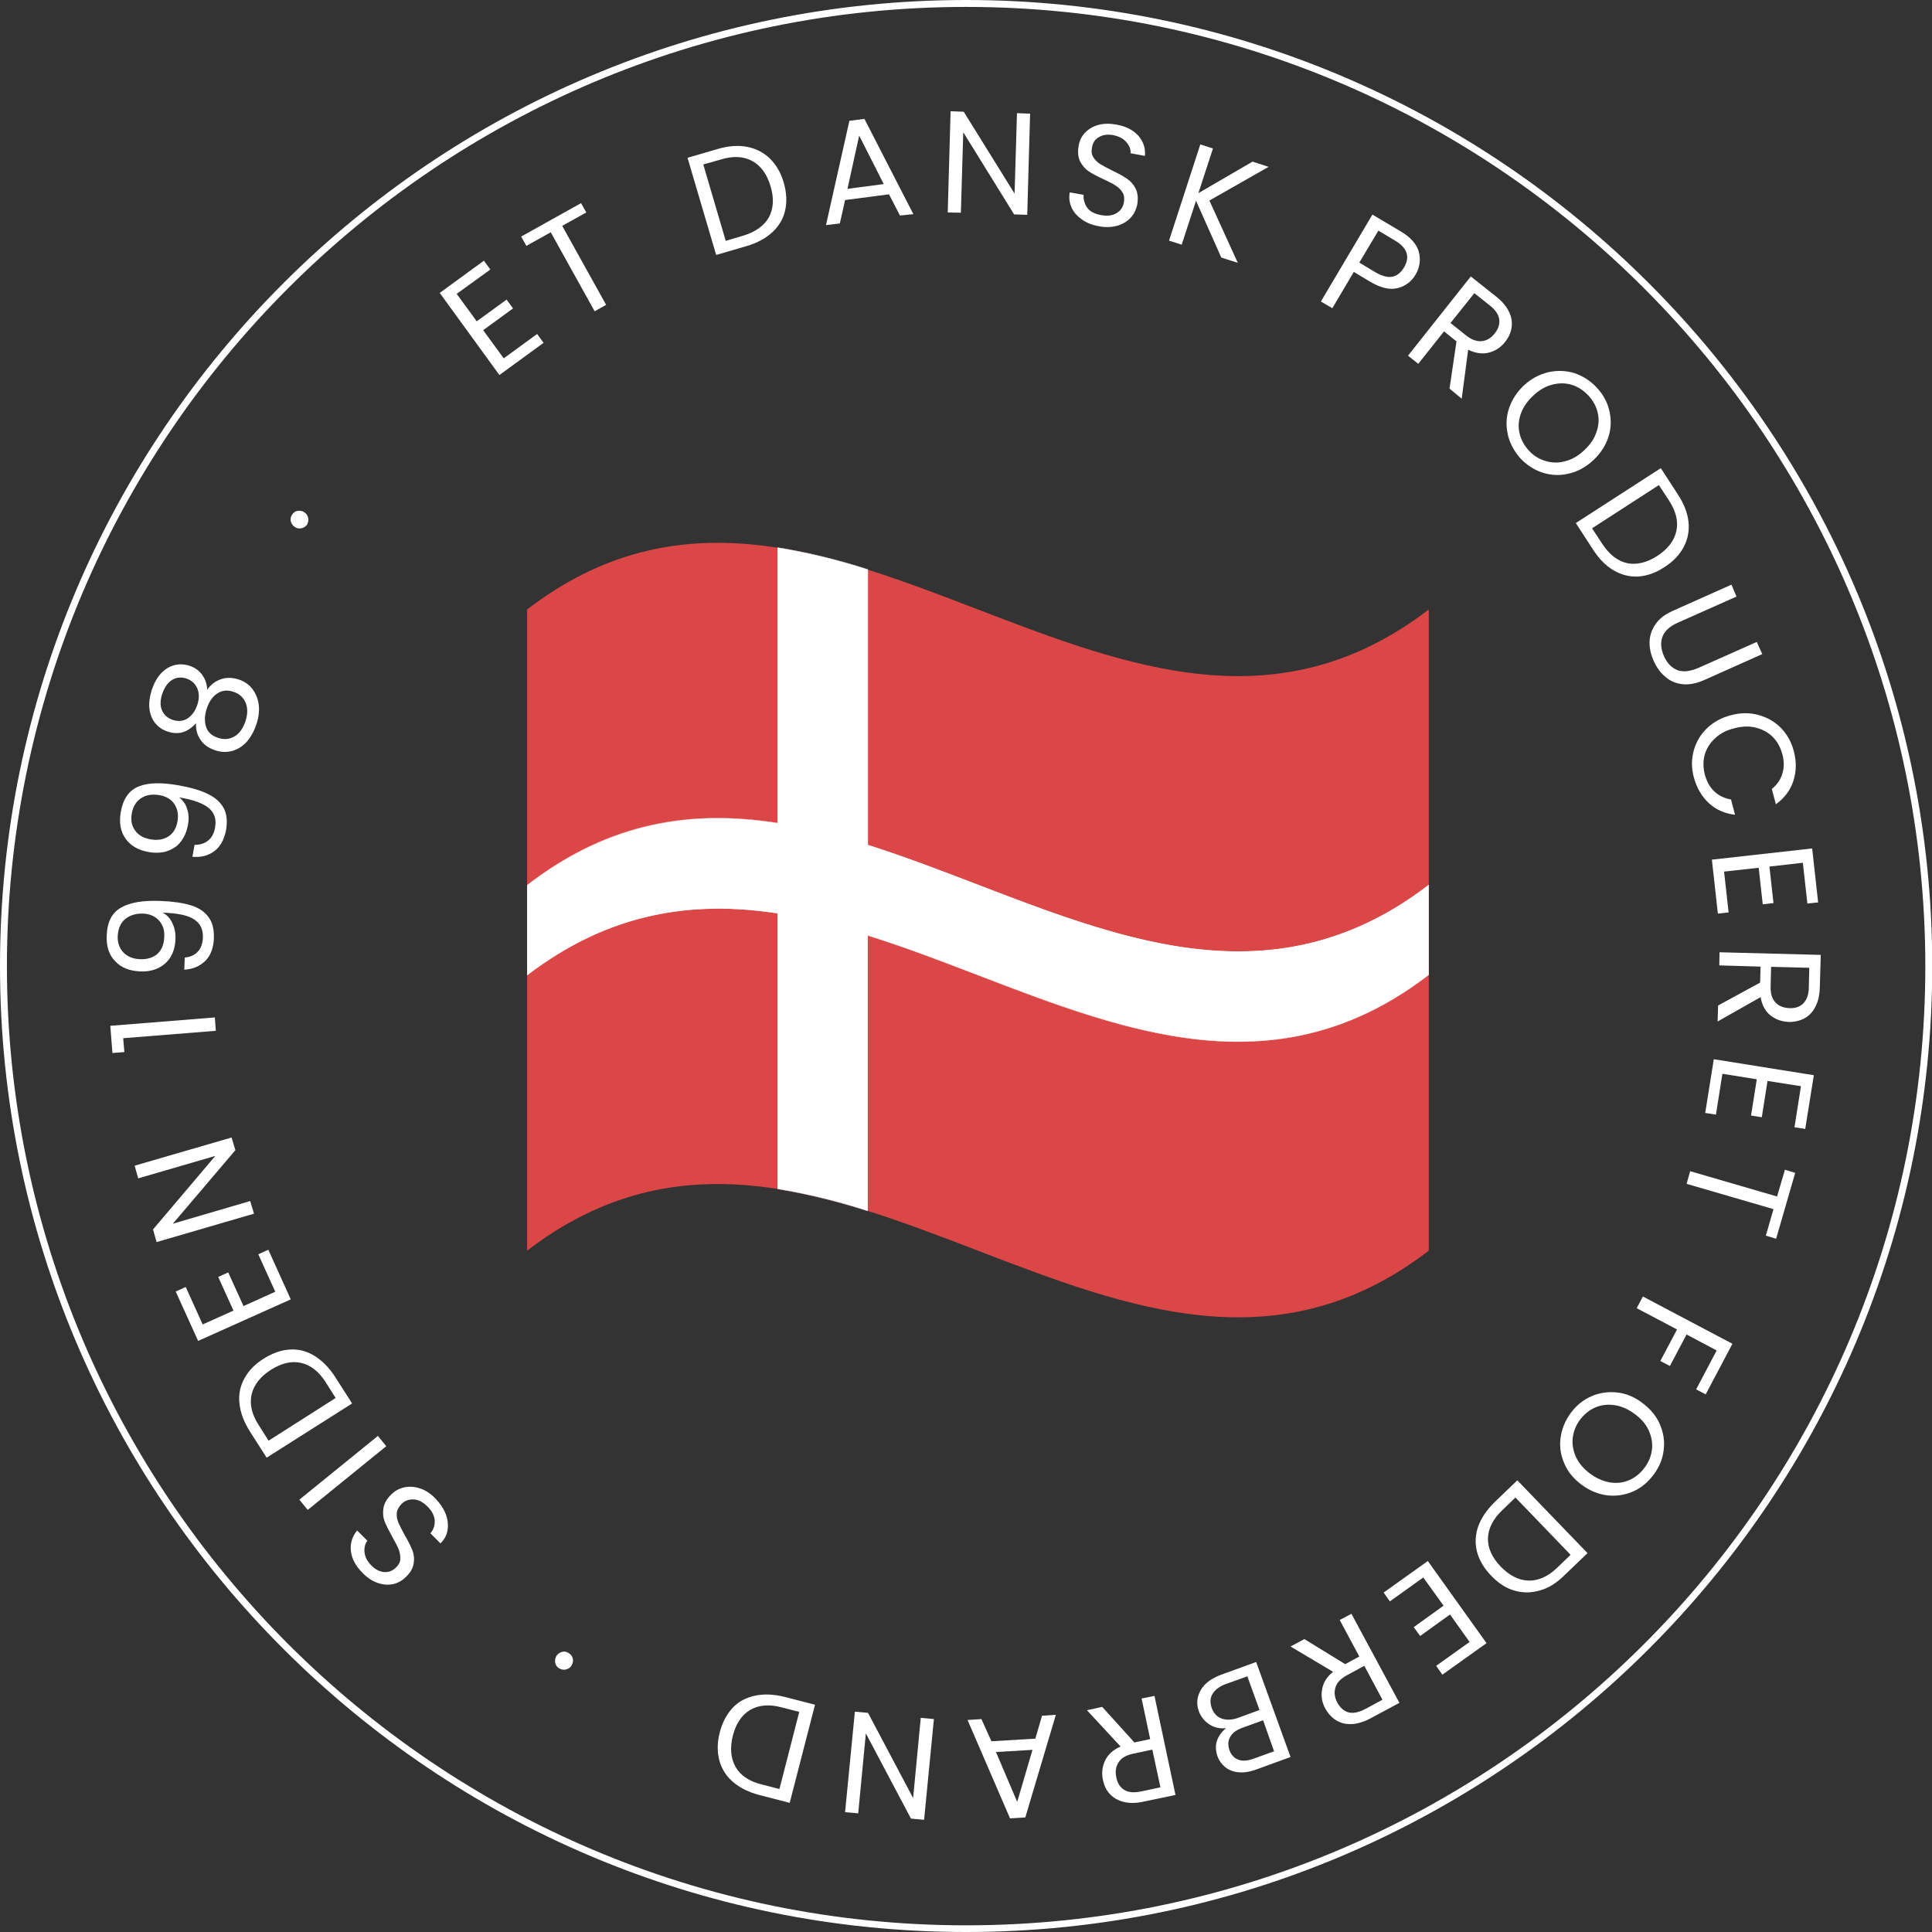 <svg width="112" height="112" viewBox="0 0 112 112" fill="none" xmlns="http://www.w3.org/2000/svg">
<rect x="0" y="0" width="112" height="112" fill="#333333" stroke="none"/>
<g clip-path="url(#clip0)">
<path d="M56.007 112C25.118 112 0 86.882 0 56.007C0 25.132 25.118 0 56.007 0C86.882 0 112.014 25.118 112.014 56.007C112.014 86.896 86.882 112 56.007 112ZM56.007 0.401C25.353 0.401 0.401 25.339 0.401 56.007C0.401 86.661 25.339 111.613 56.007 111.613C86.661 111.613 111.613 86.674 111.613 56.007C111.599 25.339 86.661 0.401 56.007 0.401Z" fill="white"/>
<path d="M26.474 17.036L27.637 18.627L29.367 17.368L29.74 17.88L28.01 19.14L29.201 20.773L31.138 19.361L31.512 19.873L28.951 21.741L25.492 16.981L28.052 15.112L28.425 15.624L26.474 17.036Z" fill="white"/>
<path d="M33.684 11.777L33.989 12.317L32.591 13.092L35.138 17.672L34.473 18.046L31.927 13.465L30.515 14.254L30.211 13.714L33.684 11.777Z" fill="white"/>
<path d="M43.303 8.511C43.815 8.608 44.258 8.829 44.631 9.189C44.991 9.549 45.268 10.005 45.434 10.587C45.6 11.168 45.628 11.694 45.517 12.192C45.406 12.69 45.157 13.105 44.77 13.465C44.382 13.825 43.884 14.088 43.275 14.268L41.517 14.78L39.857 9.147L41.614 8.635C42.223 8.455 42.791 8.414 43.303 8.511ZM44.576 12.593C44.839 12.095 44.88 11.5 44.673 10.808C44.465 10.102 44.119 9.618 43.621 9.341C43.123 9.064 42.514 9.023 41.794 9.244L40.77 9.535L42.071 13.963L43.095 13.659C43.801 13.438 44.299 13.092 44.576 12.593Z" fill="white"/>
<path d="M51.537 11.265L48.99 11.597L48.686 12.954L47.883 13.05L49.24 7.003L50.111 6.892L52.949 12.414L52.173 12.497L51.537 11.265ZM51.232 10.67L49.807 7.861L49.129 10.947L51.232 10.67Z" fill="white"/>
<path d="M59.55 12.455L58.789 12.428L55.841 7.667L55.703 12.331L54.941 12.317L55.107 6.449L55.868 6.477L58.816 11.224L58.955 6.56L59.716 6.588L59.55 12.455Z" fill="white"/>
<path d="M62.733 12.732C62.456 12.538 62.248 12.317 62.124 12.04C61.999 11.763 61.958 11.473 62.013 11.154L62.816 11.293C62.802 11.57 62.871 11.819 63.023 12.04C63.189 12.262 63.452 12.4 63.826 12.469C64.186 12.538 64.49 12.497 64.726 12.358C64.961 12.22 65.113 11.999 65.155 11.722C65.196 11.5 65.168 11.307 65.072 11.154C64.975 10.988 64.836 10.864 64.67 10.753C64.504 10.642 64.269 10.532 63.978 10.393C63.618 10.227 63.328 10.075 63.12 9.937C62.913 9.798 62.747 9.604 62.622 9.369C62.498 9.134 62.47 8.829 62.525 8.47C62.581 8.151 62.705 7.888 62.913 7.681C63.12 7.473 63.369 7.321 63.688 7.238C64.006 7.155 64.338 7.155 64.726 7.224C65.265 7.321 65.68 7.529 65.985 7.861C66.276 8.193 66.414 8.58 66.372 9.037L65.542 8.885C65.556 8.663 65.473 8.442 65.293 8.234C65.113 8.027 64.864 7.902 64.532 7.833C64.213 7.778 63.951 7.805 63.715 7.944C63.48 8.068 63.342 8.276 63.3 8.58C63.259 8.788 63.286 8.968 63.383 9.12C63.48 9.272 63.605 9.397 63.771 9.508C63.937 9.604 64.158 9.729 64.463 9.881C64.822 10.047 65.113 10.213 65.321 10.352C65.528 10.49 65.708 10.684 65.833 10.933C65.957 11.182 65.985 11.473 65.93 11.846C65.874 12.123 65.763 12.372 65.57 12.594C65.376 12.815 65.113 12.981 64.795 13.078C64.477 13.175 64.117 13.189 63.715 13.12C63.328 13.05 63.01 12.926 62.733 12.732Z" fill="white"/>
<path d="M70.801 14.932L69.334 11.639L68.504 14.185L67.77 13.95L69.583 8.373L70.317 8.608L69.472 11.196L72.614 9.369L73.541 9.673L70.109 11.625L71.756 15.237L70.801 14.932Z" fill="white"/>
<path d="M81.014 16.704C80.558 16.815 80.046 16.69 79.45 16.344L78.482 15.763L77.236 17.866L76.572 17.479L79.561 12.441L81.194 13.41C81.761 13.742 82.121 14.144 82.246 14.586C82.37 15.029 82.315 15.486 82.066 15.915C81.817 16.33 81.471 16.593 81.014 16.704ZM80.724 16.04C80.987 15.984 81.208 15.804 81.388 15.514C81.761 14.891 81.582 14.365 80.876 13.95L79.907 13.369L78.8 15.223L79.769 15.804C80.142 16.012 80.461 16.095 80.724 16.04Z" fill="white"/>
<path d="M84.031 22.53L84.433 19.79L83.713 19.209L82.218 21.091L81.623 20.62L85.263 16.026L86.744 17.202C87.09 17.479 87.339 17.77 87.477 18.074C87.629 18.378 87.671 18.683 87.629 18.988C87.588 19.278 87.463 19.555 87.256 19.818C87.007 20.136 86.688 20.344 86.315 20.441C85.941 20.537 85.54 20.482 85.111 20.274L84.737 23.111L84.031 22.53ZM84.087 18.724L84.972 19.43C85.29 19.693 85.609 19.804 85.899 19.776C86.19 19.749 86.439 19.596 86.647 19.333C86.868 19.057 86.951 18.78 86.91 18.503C86.868 18.226 86.688 17.963 86.356 17.7L85.47 16.995L84.087 18.724Z" fill="white"/>
<path d="M87.408 25.188C87.297 24.675 87.311 24.177 87.477 23.679C87.643 23.181 87.934 22.724 88.349 22.337C88.764 21.949 89.249 21.7 89.76 21.576C90.273 21.465 90.785 21.479 91.269 21.631C91.767 21.797 92.196 22.074 92.57 22.475C92.944 22.876 93.193 23.333 93.303 23.845C93.414 24.357 93.4 24.855 93.234 25.354C93.068 25.852 92.778 26.295 92.349 26.696C91.919 27.084 91.449 27.346 90.937 27.457C90.425 27.582 89.927 27.554 89.428 27.402C88.93 27.236 88.501 26.959 88.127 26.558C87.768 26.142 87.519 25.686 87.408 25.188ZM89.594 26.724C89.954 26.834 90.342 26.848 90.729 26.738C91.117 26.641 91.49 26.433 91.823 26.115C92.168 25.797 92.418 25.451 92.542 25.063C92.681 24.689 92.708 24.316 92.625 23.942C92.542 23.568 92.362 23.236 92.085 22.932C91.795 22.627 91.477 22.42 91.117 22.309C90.757 22.198 90.383 22.198 89.996 22.295C89.608 22.392 89.235 22.6 88.889 22.932C88.543 23.25 88.307 23.596 88.169 23.97C88.031 24.357 88.003 24.731 88.086 25.105C88.169 25.478 88.349 25.81 88.626 26.115C88.903 26.419 89.221 26.613 89.594 26.724Z" fill="white"/>
<path d="M97.884 30.253C97.939 30.778 97.843 31.263 97.607 31.706C97.372 32.162 96.998 32.55 96.5 32.868C95.988 33.214 95.49 33.38 94.978 33.422C94.466 33.449 93.995 33.325 93.539 33.062C93.096 32.799 92.694 32.398 92.349 31.858L91.352 30.322L96.279 27.139L97.275 28.675C97.621 29.201 97.829 29.74 97.884 30.253ZM94.328 32.647C94.881 32.757 95.462 32.619 96.071 32.231C96.68 31.83 97.054 31.36 97.178 30.792C97.303 30.239 97.165 29.644 96.749 29.007L96.168 28.121L92.293 30.626L92.874 31.512C93.29 32.148 93.774 32.522 94.328 32.647Z" fill="white"/>
<path d="M100.666 34.584L97.275 36.093C96.805 36.3 96.5 36.577 96.376 36.909C96.251 37.241 96.279 37.615 96.459 38.03C96.639 38.445 96.901 38.708 97.234 38.846C97.566 38.971 97.967 38.929 98.451 38.722L101.842 37.214L102.16 37.919L98.784 39.428C98.341 39.621 97.926 39.705 97.538 39.663C97.151 39.621 96.819 39.483 96.542 39.234C96.251 38.999 96.03 38.68 95.864 38.307C95.698 37.933 95.615 37.559 95.628 37.186C95.642 36.812 95.767 36.48 95.988 36.162C96.21 35.843 96.555 35.594 96.998 35.401L100.375 33.892L100.666 34.584Z" fill="white"/>
<path d="M101.939 41.448C102.451 41.587 102.88 41.836 103.24 42.196C103.6 42.569 103.849 43.012 103.987 43.538C104.153 44.161 104.139 44.742 103.959 45.282C103.78 45.822 103.447 46.264 102.949 46.624L102.714 45.738C103.018 45.489 103.226 45.199 103.323 44.853C103.434 44.507 103.434 44.133 103.323 43.718C103.212 43.317 103.032 42.984 102.769 42.721C102.506 42.459 102.174 42.279 101.787 42.182C101.399 42.085 100.984 42.099 100.527 42.223C100.071 42.334 99.711 42.528 99.42 42.805C99.13 43.068 98.936 43.386 98.825 43.746C98.728 44.105 98.728 44.493 98.825 44.88C98.936 45.296 99.116 45.628 99.379 45.877C99.642 46.126 99.96 46.278 100.347 46.347L100.583 47.233C99.988 47.164 99.476 46.942 99.06 46.555C98.645 46.167 98.355 45.669 98.189 45.047C98.05 44.521 98.05 44.009 98.189 43.51C98.327 43.012 98.576 42.583 98.95 42.223C99.323 41.864 99.794 41.6 100.347 41.462C100.901 41.31 101.441 41.31 101.939 41.448Z" fill="white"/>
<path d="M104.513 50.015L102.576 50.236L102.811 52.354L102.188 52.423L101.953 50.306L99.946 50.527L100.209 52.894L99.586 52.963L99.24 49.835L105.053 49.185L105.399 52.312L104.776 52.381L104.513 50.015Z" fill="white"/>
<path d="M99.6 58.29L102.036 56.962L102.063 56.035L99.669 55.965L99.683 55.204L105.551 55.356L105.496 57.252C105.482 57.695 105.399 58.069 105.233 58.373C105.08 58.678 104.859 58.899 104.596 59.038C104.333 59.176 104.042 59.245 103.71 59.245C103.309 59.231 102.949 59.107 102.645 58.871C102.34 58.636 102.147 58.276 102.063 57.806L99.572 59.217L99.6 58.29ZM102.672 56.048L102.645 57.169C102.631 57.584 102.728 57.903 102.922 58.11C103.115 58.318 103.392 58.429 103.738 58.443C104.084 58.456 104.361 58.359 104.555 58.152C104.748 57.944 104.859 57.64 104.859 57.225L104.887 56.104L102.672 56.048Z" fill="white"/>
<path d="M104.402 62.968L102.465 62.664L102.133 64.767L101.51 64.67L101.842 62.567L99.849 62.248L99.476 64.615L98.853 64.518L99.351 61.404L105.15 62.331L104.651 65.445L104.029 65.349L104.402 62.968Z" fill="white"/>
<path d="M102.963 71.811L102.368 71.631L102.811 70.095L97.773 68.628L97.981 67.895L103.018 69.362L103.475 67.811L104.07 67.991L102.963 71.811Z" fill="white"/>
<path d="M98.88 80.834L98.327 80.544L99.517 78.288L97.773 77.361L96.805 79.187L96.251 78.897L97.22 77.07L94.881 75.838L95.241 75.16L100.431 77.9L98.88 80.834Z" fill="white"/>
<path d="M92.252 80.945C92.722 80.737 93.22 80.668 93.746 80.723C94.272 80.779 94.757 80.986 95.213 81.332C95.67 81.678 96.016 82.08 96.223 82.564C96.431 83.048 96.514 83.547 96.445 84.059C96.389 84.571 96.196 85.041 95.864 85.484C95.531 85.927 95.144 86.259 94.66 86.467C94.175 86.674 93.691 86.743 93.179 86.688C92.653 86.619 92.168 86.425 91.698 86.079C91.228 85.733 90.895 85.332 90.688 84.847C90.48 84.377 90.397 83.879 90.466 83.367C90.535 82.855 90.715 82.384 91.048 81.927C91.38 81.471 91.781 81.152 92.252 80.945ZM91.172 83.367C91.131 83.74 91.2 84.114 91.366 84.474C91.532 84.834 91.809 85.152 92.182 85.429C92.556 85.706 92.944 85.871 93.345 85.941C93.746 85.996 94.106 85.955 94.452 85.802C94.798 85.65 95.089 85.415 95.338 85.083C95.587 84.751 95.725 84.391 95.767 84.017C95.808 83.643 95.739 83.27 95.573 82.91C95.407 82.55 95.13 82.232 94.743 81.955C94.369 81.678 93.981 81.512 93.594 81.457C93.193 81.401 92.819 81.443 92.473 81.595C92.127 81.748 91.836 81.983 91.587 82.315C91.352 82.633 91.214 82.993 91.172 83.367Z" fill="white"/>
<path d="M89.276 92.196C88.778 92.349 88.28 92.349 87.795 92.21C87.311 92.072 86.854 91.781 86.439 91.338C86.024 90.909 85.747 90.439 85.623 89.954C85.498 89.47 85.526 88.972 85.692 88.487C85.872 87.989 86.19 87.532 86.647 87.076L87.961 85.816L92.03 90.037L90.715 91.297C90.259 91.753 89.788 92.058 89.276 92.196ZM86.259 89.179C86.245 89.747 86.495 90.287 86.993 90.812C87.505 91.338 88.044 91.615 88.612 91.629C89.179 91.643 89.747 91.394 90.286 90.868L91.048 90.134L87.851 86.813L87.09 87.546C86.55 88.058 86.273 88.612 86.259 89.179Z" fill="white"/>
<path d="M85.194 95.186L84.059 93.594L82.329 94.84L81.955 94.328L83.685 93.082L82.509 91.449L80.571 92.833L80.212 92.321L82.772 90.494L86.176 95.255L83.616 97.082L83.256 96.57L85.194 95.186Z" fill="white"/>
<path d="M75.617 95.02L77.983 96.473L78.8 96.03L77.665 93.913L78.343 93.553L81.125 98.715L79.45 99.614C79.063 99.822 78.689 99.933 78.357 99.946C78.011 99.96 77.721 99.891 77.457 99.725C77.208 99.573 77.001 99.351 76.835 99.061C76.641 98.701 76.572 98.341 76.641 97.954C76.696 97.566 76.904 97.22 77.278 96.916L74.814 95.449L75.617 95.02ZM79.091 96.57L78.094 97.109C77.734 97.303 77.499 97.538 77.416 97.829C77.333 98.106 77.361 98.396 77.527 98.701C77.693 99.005 77.914 99.199 78.177 99.268C78.44 99.338 78.772 99.268 79.146 99.075L80.142 98.535L79.091 96.57Z" fill="white"/>
<path d="M70.441 100.126C70.22 100.057 70.04 99.933 69.874 99.78C69.708 99.614 69.583 99.434 69.5 99.213C69.403 98.936 69.376 98.659 69.445 98.382C69.514 98.106 69.652 97.857 69.874 97.635C70.095 97.414 70.4 97.234 70.759 97.096L72.821 96.348L74.814 101.856L72.835 102.576C72.462 102.714 72.116 102.769 71.811 102.742C71.507 102.714 71.244 102.617 71.036 102.451C70.829 102.285 70.676 102.078 70.579 101.815C70.469 101.482 70.455 101.178 70.552 100.901C70.649 100.624 70.829 100.389 71.078 100.182C70.87 100.209 70.649 100.195 70.441 100.126ZM70.289 98.203C70.15 98.438 70.137 98.715 70.247 99.019C70.358 99.324 70.552 99.531 70.829 99.628C71.105 99.725 71.424 99.711 71.77 99.587L73.015 99.13L72.309 97.178L71.036 97.635C70.676 97.774 70.427 97.967 70.289 98.203ZM73.223 99.725L72.005 100.168C71.673 100.292 71.438 100.458 71.313 100.694C71.188 100.915 71.175 101.178 71.272 101.455C71.368 101.732 71.548 101.925 71.784 102.008C72.019 102.105 72.323 102.078 72.669 101.953L73.859 101.524L73.223 99.725Z" fill="white"/>
<path d="M63.895 98.95L65.763 101.012L66.677 100.818L66.179 98.465L66.926 98.313L68.144 104.056L66.289 104.444C65.86 104.541 65.473 104.541 65.141 104.458C64.809 104.375 64.546 104.222 64.338 104.001C64.13 103.779 64.006 103.503 63.937 103.184C63.854 102.783 63.895 102.423 64.061 102.063C64.227 101.717 64.518 101.441 64.961 101.247L63.01 99.143L63.895 98.95ZM66.801 101.427L65.694 101.662C65.293 101.745 65.002 101.911 64.85 102.16C64.684 102.409 64.642 102.7 64.712 103.032C64.781 103.378 64.933 103.613 65.182 103.766C65.431 103.918 65.75 103.932 66.165 103.849L67.272 103.613L66.801 101.427Z" fill="white"/>
<path d="M57.474 100.943L60.02 100.791L60.408 99.462L61.21 99.407L59.439 105.358L58.553 105.413L56.09 99.711L56.893 99.656L57.474 100.943ZM57.737 101.566L58.968 104.458L59.854 101.441L57.737 101.566Z" fill="white"/>
<path d="M49.558 99.227L50.319 99.296L52.935 104.236L53.377 99.586L54.139 99.656L53.571 105.496L52.81 105.426L50.194 100.486L49.752 105.122L48.99 105.053L49.558 99.227Z" fill="white"/>
<path d="M42.486 103.295C42.085 102.949 41.822 102.52 41.697 102.036C41.573 101.551 41.573 101.012 41.725 100.43C41.877 99.849 42.126 99.379 42.472 99.005C42.818 98.631 43.261 98.41 43.773 98.299C44.285 98.189 44.853 98.216 45.475 98.368L47.247 98.825L45.78 104.513L44.008 104.056C43.386 103.89 42.887 103.641 42.486 103.295ZM43.483 99.13C42.998 99.42 42.666 99.918 42.486 100.61C42.306 101.316 42.361 101.925 42.638 102.423C42.915 102.922 43.427 103.268 44.161 103.447L45.185 103.71L46.333 99.24L45.309 98.977C44.59 98.784 43.981 98.839 43.483 99.13Z" fill="white"/>
<path d="M33.2 96.127C33.242 96.265 33.214 96.39 33.145 96.528C33.075 96.666 32.965 96.736 32.826 96.777C32.688 96.819 32.55 96.791 32.425 96.722C32.3 96.653 32.231 96.556 32.19 96.417C32.162 96.279 32.176 96.154 32.245 96.016C32.314 95.891 32.425 95.808 32.563 95.767C32.702 95.725 32.826 95.739 32.951 95.822C33.075 95.891 33.158 95.988 33.2 96.127Z" fill="white"/>
<path d="M25.838 87.768C25.962 88.086 25.99 88.391 25.948 88.681C25.907 88.972 25.768 89.249 25.533 89.47L24.952 88.889C25.132 88.667 25.215 88.432 25.201 88.155C25.187 87.879 25.049 87.602 24.786 87.339C24.523 87.076 24.26 86.938 23.983 86.924C23.706 86.91 23.457 86.993 23.264 87.201C23.111 87.367 23.015 87.533 23.001 87.726C22.987 87.92 23.028 88.1 23.098 88.28C23.18 88.46 23.305 88.695 23.457 88.986C23.665 89.332 23.803 89.622 23.9 89.858C23.997 90.093 24.025 90.356 23.983 90.619C23.942 90.895 23.803 91.159 23.54 91.408C23.319 91.629 23.056 91.781 22.765 91.837C22.475 91.892 22.17 91.864 21.866 91.754C21.561 91.643 21.271 91.449 21.008 91.172C20.62 90.785 20.399 90.37 20.343 89.927C20.288 89.484 20.413 89.083 20.703 88.723L21.298 89.318C21.16 89.498 21.105 89.719 21.132 89.996C21.16 90.259 21.298 90.522 21.534 90.757C21.755 90.978 22.004 91.117 22.267 91.131C22.53 91.158 22.765 91.062 22.973 90.854C23.125 90.702 23.208 90.536 23.208 90.356C23.208 90.176 23.18 89.996 23.111 89.816C23.042 89.636 22.918 89.415 22.752 89.11C22.558 88.764 22.405 88.46 22.309 88.225C22.212 87.989 22.184 87.726 22.226 87.45C22.267 87.173 22.405 86.91 22.669 86.647C22.876 86.439 23.111 86.301 23.402 86.232C23.693 86.162 23.997 86.176 24.315 86.273C24.634 86.37 24.938 86.564 25.229 86.855C25.519 87.159 25.713 87.45 25.838 87.768Z" fill="white"/>
<path d="M17.354 86.937L21.907 83.242L22.392 83.837L17.839 87.532L17.354 86.937Z" fill="white"/>
<path d="M13.881 81.36C13.825 80.835 13.922 80.35 14.171 79.907C14.406 79.465 14.78 79.077 15.292 78.759C15.804 78.44 16.302 78.26 16.814 78.233C17.327 78.205 17.797 78.33 18.24 78.606C18.683 78.883 19.084 79.285 19.43 79.824L20.413 81.36L15.458 84.502L14.476 82.966C14.13 82.412 13.936 81.886 13.881 81.36ZM17.451 79.008C16.898 78.883 16.316 79.022 15.707 79.409C15.098 79.797 14.725 80.267 14.586 80.835C14.462 81.388 14.586 81.983 15.002 82.62L15.569 83.519L19.458 81.042L18.89 80.143C18.489 79.506 18.005 79.132 17.451 79.008Z" fill="white"/>
<path d="M11.749 76.779L13.535 75.977L12.649 74.025L13.23 73.763L14.116 75.714L15.957 74.883L14.974 72.711L15.555 72.448L16.856 75.326L11.486 77.734L10.186 74.87L10.767 74.607L11.749 76.779Z" fill="white"/>
<path d="M13.424 65.943L13.645 66.677L10.02 70.939L14.503 69.625L14.725 70.358L9.078 72.005L8.871 71.271L12.483 67.009L8.013 68.31L7.805 67.576L13.424 65.943Z" fill="white"/>
<path d="M7.21 60.989L6.518 61.044L6.394 59.467L12.455 58.982L12.511 59.757L7.141 60.186L7.21 60.989Z" fill="white"/>
<path d="M11.473 55.163C11.652 54.969 11.749 54.692 11.763 54.346C11.777 53.876 11.611 53.53 11.251 53.295C10.891 53.059 10.283 52.935 9.424 52.907C9.674 53.032 9.867 53.239 9.992 53.516C10.13 53.793 10.186 54.097 10.172 54.443C10.158 54.817 10.075 55.149 9.909 55.44C9.743 55.73 9.507 55.952 9.203 56.104C8.899 56.256 8.539 56.339 8.11 56.312C7.515 56.284 7.03 56.104 6.684 55.73C6.324 55.37 6.158 54.872 6.186 54.236C6.214 53.447 6.491 52.907 7.016 52.616C7.542 52.312 8.303 52.187 9.314 52.229C10.02 52.257 10.601 52.34 11.057 52.478C11.514 52.616 11.86 52.852 12.082 53.156C12.317 53.461 12.414 53.876 12.4 54.402C12.372 54.969 12.206 55.412 11.888 55.716C11.569 56.021 11.168 56.187 10.684 56.215L10.711 55.509C11.044 55.481 11.293 55.357 11.473 55.163ZM9.217 53.364C8.995 53.115 8.677 52.976 8.29 52.962C7.874 52.949 7.528 53.059 7.252 53.281C6.989 53.502 6.85 53.834 6.823 54.263C6.809 54.651 6.92 54.969 7.155 55.218C7.39 55.453 7.708 55.592 8.124 55.606C8.525 55.62 8.871 55.523 9.12 55.301C9.369 55.08 9.507 54.748 9.521 54.319C9.549 53.917 9.438 53.613 9.217 53.364Z" fill="white"/>
<path d="M12.068 48.727C12.275 48.561 12.414 48.298 12.469 47.966C12.552 47.51 12.441 47.136 12.123 46.859C11.805 46.583 11.223 46.361 10.379 46.223C10.601 46.389 10.767 46.61 10.85 46.901C10.947 47.191 10.961 47.51 10.891 47.842C10.822 48.215 10.684 48.52 10.49 48.783C10.296 49.046 10.02 49.226 9.701 49.336C9.383 49.447 9.009 49.461 8.608 49.392C8.013 49.281 7.57 49.032 7.279 48.617C6.989 48.215 6.892 47.69 7.003 47.067C7.141 46.292 7.487 45.807 8.054 45.586C8.608 45.365 9.383 45.351 10.379 45.531C11.071 45.655 11.639 45.821 12.054 46.029C12.483 46.236 12.787 46.513 12.967 46.845C13.147 47.178 13.189 47.606 13.106 48.119C12.995 48.672 12.774 49.087 12.414 49.35C12.054 49.613 11.639 49.71 11.154 49.669L11.279 48.977C11.597 48.977 11.86 48.894 12.068 48.727ZM10.116 46.624C9.936 46.347 9.646 46.167 9.258 46.098C8.843 46.029 8.497 46.07 8.193 46.264C7.902 46.444 7.708 46.748 7.639 47.164C7.57 47.551 7.639 47.883 7.833 48.146C8.027 48.423 8.331 48.589 8.732 48.658C9.134 48.727 9.48 48.672 9.757 48.492C10.047 48.312 10.227 48.008 10.296 47.579C10.352 47.219 10.296 46.901 10.116 46.624Z" fill="white"/>
<path d="M10.601 42.445C10.324 42.528 10.02 42.514 9.701 42.403C9.411 42.306 9.175 42.14 8.995 41.919C8.816 41.697 8.705 41.421 8.663 41.089C8.622 40.756 8.677 40.383 8.802 39.981C8.94 39.58 9.12 39.262 9.355 39.013C9.591 38.777 9.84 38.625 10.13 38.556C10.407 38.487 10.698 38.501 10.988 38.597C11.293 38.694 11.542 38.874 11.722 39.123C11.902 39.373 11.998 39.649 12.012 39.981C12.22 39.691 12.483 39.483 12.815 39.373C13.133 39.262 13.466 39.276 13.825 39.386C14.171 39.497 14.448 39.691 14.642 39.954C14.835 40.217 14.96 40.521 15.002 40.881C15.043 41.241 14.988 41.628 14.849 42.03C14.711 42.431 14.517 42.763 14.282 43.026C14.033 43.289 13.756 43.455 13.438 43.538C13.12 43.621 12.787 43.607 12.441 43.483C12.082 43.358 11.805 43.164 11.625 42.888C11.431 42.611 11.348 42.292 11.362 41.933C11.127 42.182 10.877 42.362 10.601 42.445ZM9.978 39.414C9.729 39.566 9.549 39.829 9.411 40.203C9.286 40.577 9.272 40.895 9.383 41.158C9.494 41.434 9.701 41.628 10.033 41.739C10.338 41.836 10.615 41.808 10.864 41.656C11.113 41.49 11.307 41.241 11.431 40.881C11.556 40.521 11.556 40.203 11.445 39.926C11.334 39.649 11.127 39.456 10.836 39.345C10.518 39.234 10.227 39.262 9.978 39.414ZM11.943 42.126C12.04 42.445 12.275 42.652 12.649 42.777C12.995 42.888 13.299 42.86 13.59 42.694C13.881 42.528 14.088 42.223 14.227 41.822C14.365 41.407 14.365 41.047 14.241 40.742C14.116 40.438 13.881 40.217 13.535 40.106C13.175 39.981 12.857 40.023 12.594 40.203C12.317 40.383 12.123 40.673 11.985 41.075C11.86 41.462 11.846 41.808 11.943 42.126Z" fill="white"/>
<path d="M17.465 30.626C17.327 30.654 17.188 30.626 17.078 30.543C16.967 30.46 16.884 30.349 16.856 30.211C16.828 30.073 16.856 29.948 16.939 29.823C17.022 29.713 17.119 29.63 17.257 29.616C17.396 29.588 17.52 29.616 17.645 29.699C17.769 29.782 17.839 29.893 17.866 30.031C17.894 30.169 17.866 30.294 17.797 30.419C17.714 30.529 17.603 30.598 17.465 30.626Z" fill="white"/>
<path d="M82.827 72.503C65.404 85.886 47.98 59.121 30.557 72.503V35.331C47.98 21.949 65.404 48.714 82.827 35.331V72.503Z" fill="#DB4647"/>
<path d="M50.305 48.991V33.02C48.603 32.467 46.845 32.038 45.074 31.747V47.717C40.23 46.956 35.387 47.579 30.557 51.316V56.547C35.401 52.838 40.244 52.215 45.074 52.949V68.919C46.845 69.21 48.589 69.639 50.305 70.192V54.222C61.155 57.64 71.991 64.85 82.827 56.519V51.302C71.991 59.619 61.155 52.409 50.305 48.991Z" fill="white"/>
<path d="M50.305 70.192C48.603 69.638 46.845 69.209 45.074 68.919V52.934C39.483 52.076 34.875 53.225 30.557 56.533V51.301C34.875 47.966 39.483 46.831 45.088 47.703V31.733C46.859 32.023 48.617 32.453 50.319 33.006V48.977C52.45 49.655 54.609 50.485 56.699 51.288C60.989 52.934 65.418 54.637 69.763 55.052C72.116 55.273 74.247 55.121 76.295 54.581C78.592 53.972 80.737 52.893 82.827 51.288V56.519C80.737 58.124 78.592 59.204 76.295 59.812C74.247 60.352 72.102 60.504 69.763 60.283C65.404 59.868 60.975 58.166 56.699 56.519C54.609 55.716 52.436 54.886 50.305 54.208V70.192ZM41.642 52.672C42.749 52.672 43.884 52.768 45.074 52.948V68.933C46.832 69.223 48.589 69.652 50.291 70.206V54.235C52.423 54.9 54.595 55.73 56.685 56.533C60.961 58.179 65.39 59.882 69.749 60.297C72.088 60.518 74.233 60.366 76.281 59.826C78.579 59.217 80.724 58.138 82.813 56.533V51.329C80.724 52.934 78.579 54.014 76.281 54.623C74.233 55.163 72.088 55.315 69.749 55.093C65.39 54.678 60.961 52.976 56.671 51.329C54.581 50.526 52.409 49.696 50.291 49.018V33.02C48.589 32.466 46.832 32.037 45.074 31.747V47.717C39.483 46.845 34.861 47.98 30.557 51.315V56.533C33.961 53.931 37.545 52.672 41.642 52.672Z" fill="white"/>
</g>
<defs>
<clipPath id="clip0">
<rect width="112" height="112" fill="white"/>
</clipPath>
</defs>
</svg>

